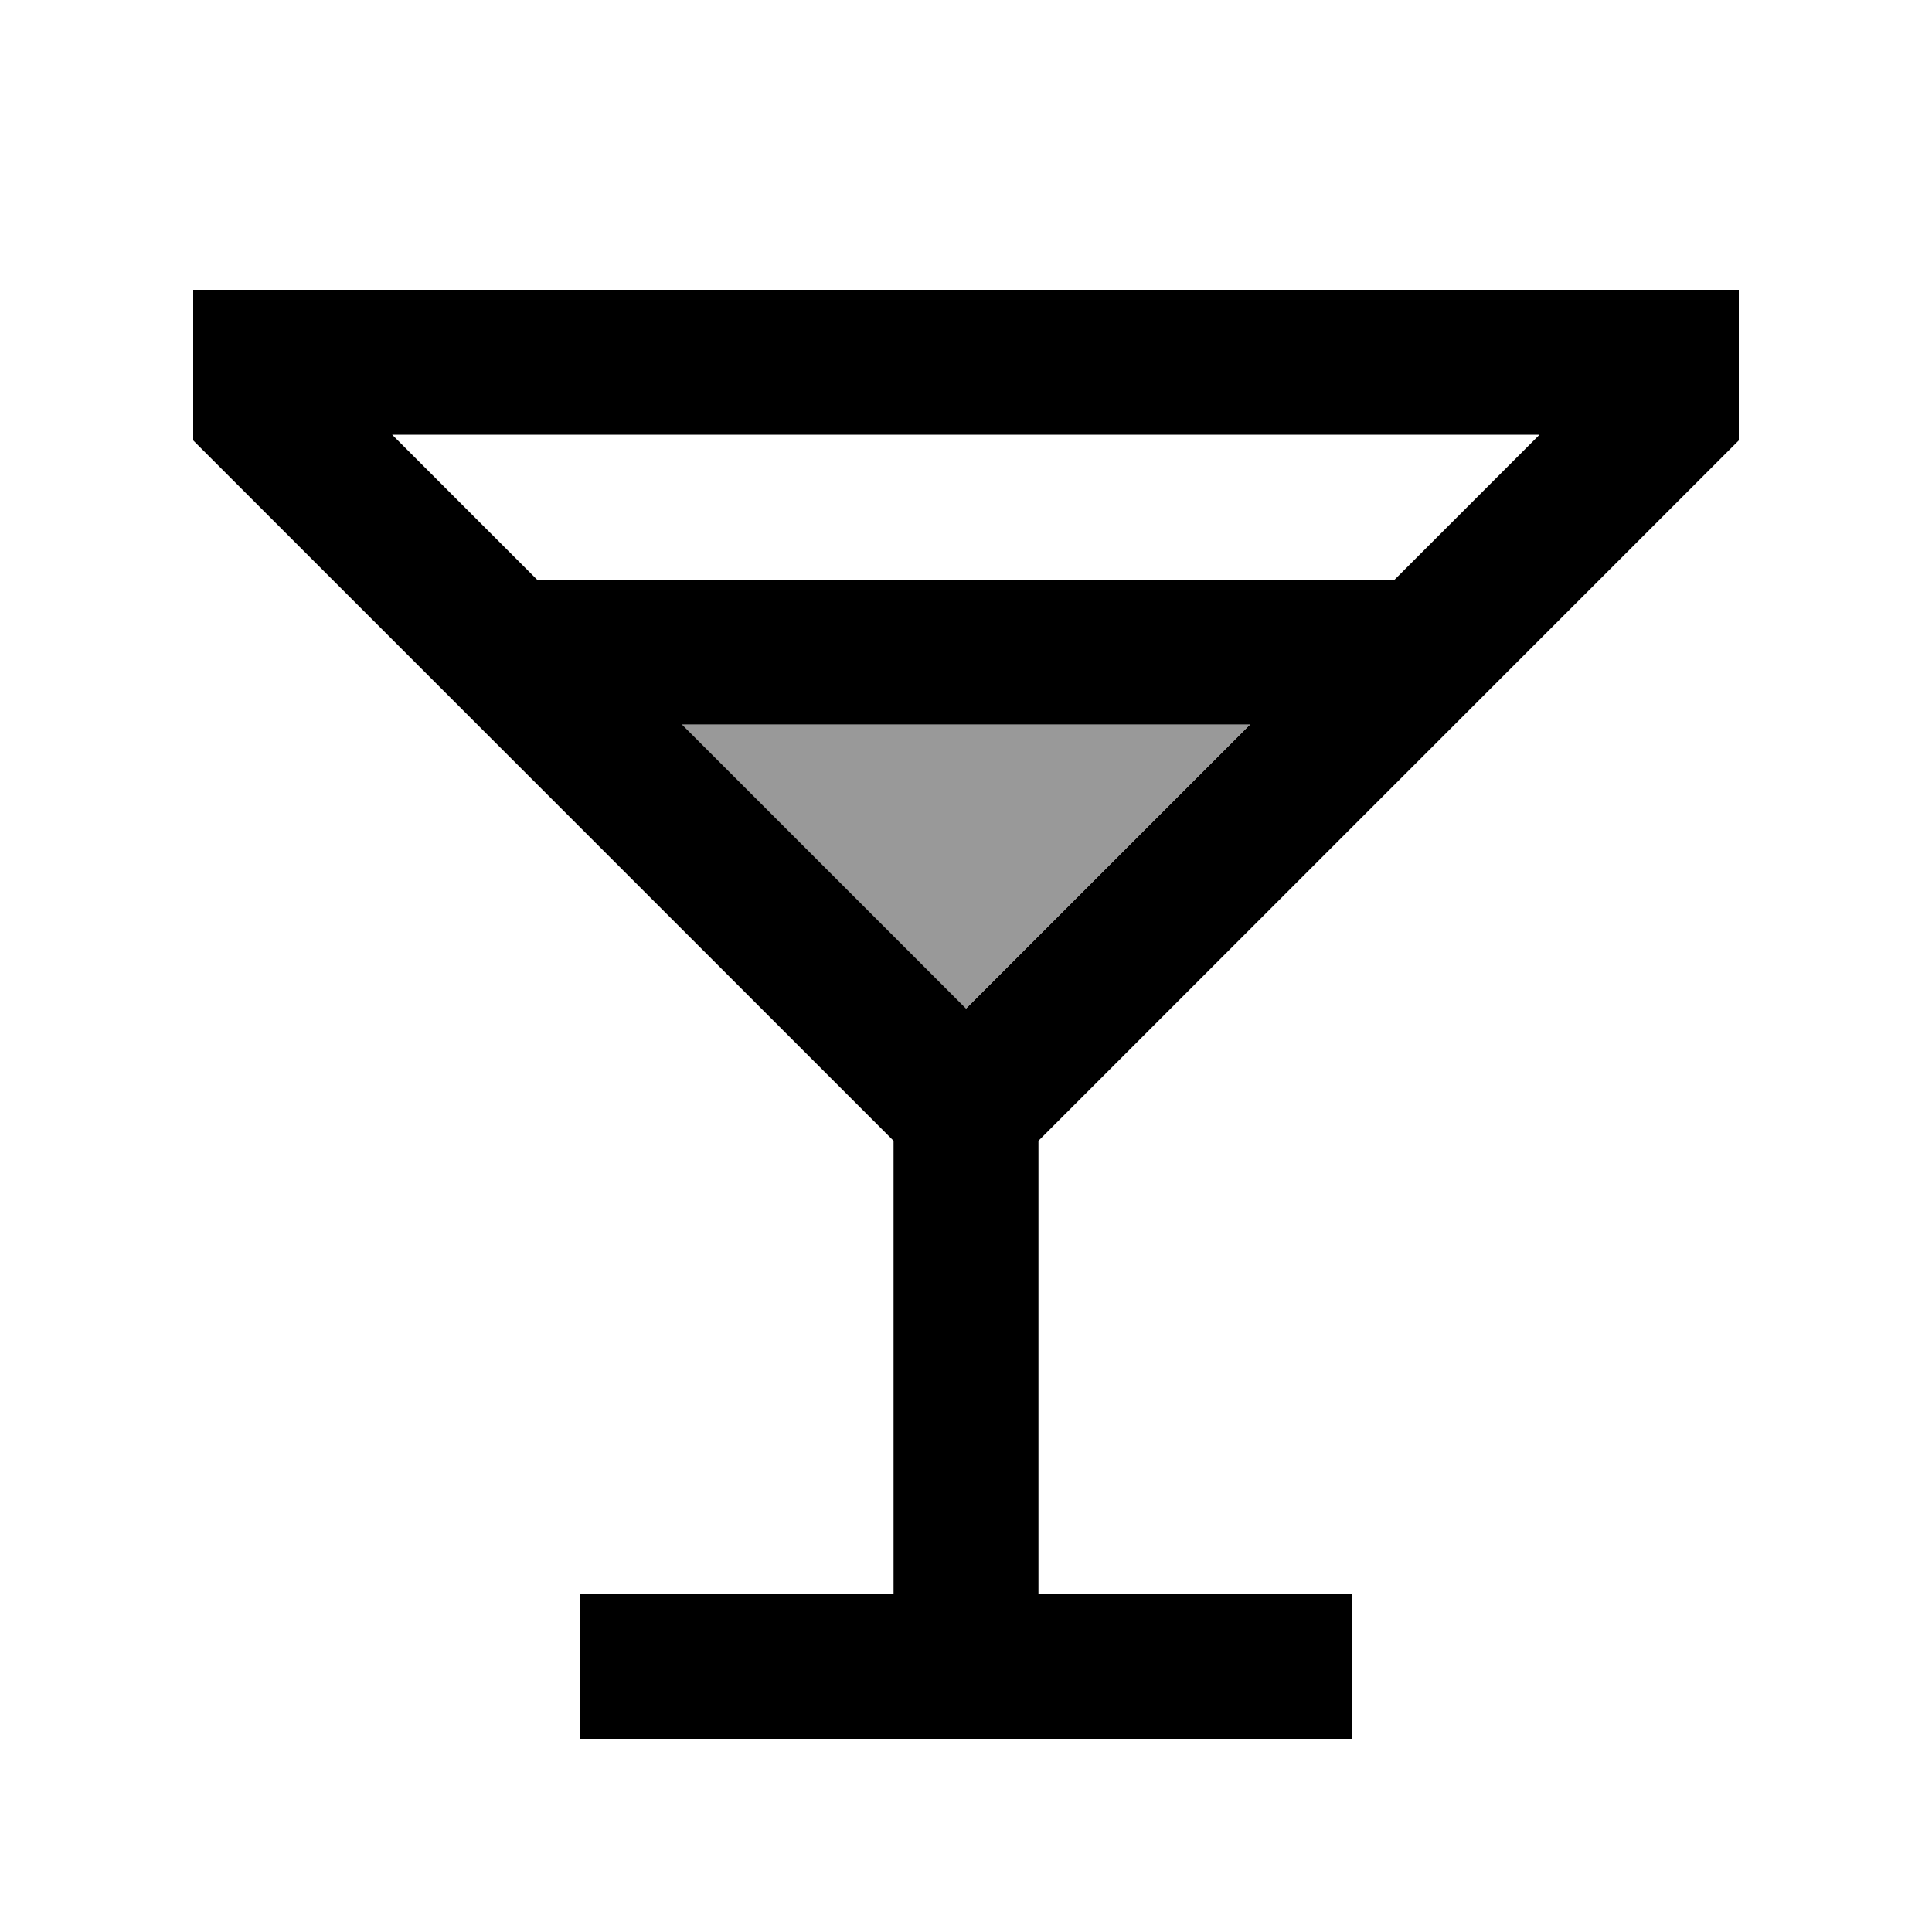 <svg xmlns="http://www.w3.org/2000/svg" viewBox="0 0 640 640"><!--! Font Awesome Pro 7.1.0 by @fontawesome - https://fontawesome.com License - https://fontawesome.com/license (Commercial License) Copyright 2025 Fonticons, Inc. --><path opacity=".4" fill="currentColor" d="M225.9 240L414 240L319.9 334.1L225.8 240z"/><path fill="currentColor" d="M64 96L576 96L576 145.9L569 152.9L344 377.9L344 528L448 528L448 576L192 576L192 528L296 528L296 377.9L71 152.9L64 145.9L64 96zM225.9 240L320 334.1L414.1 240L226 240zM177.9 192L462 192L510 144L129.9 144L177.9 192z"/></svg>